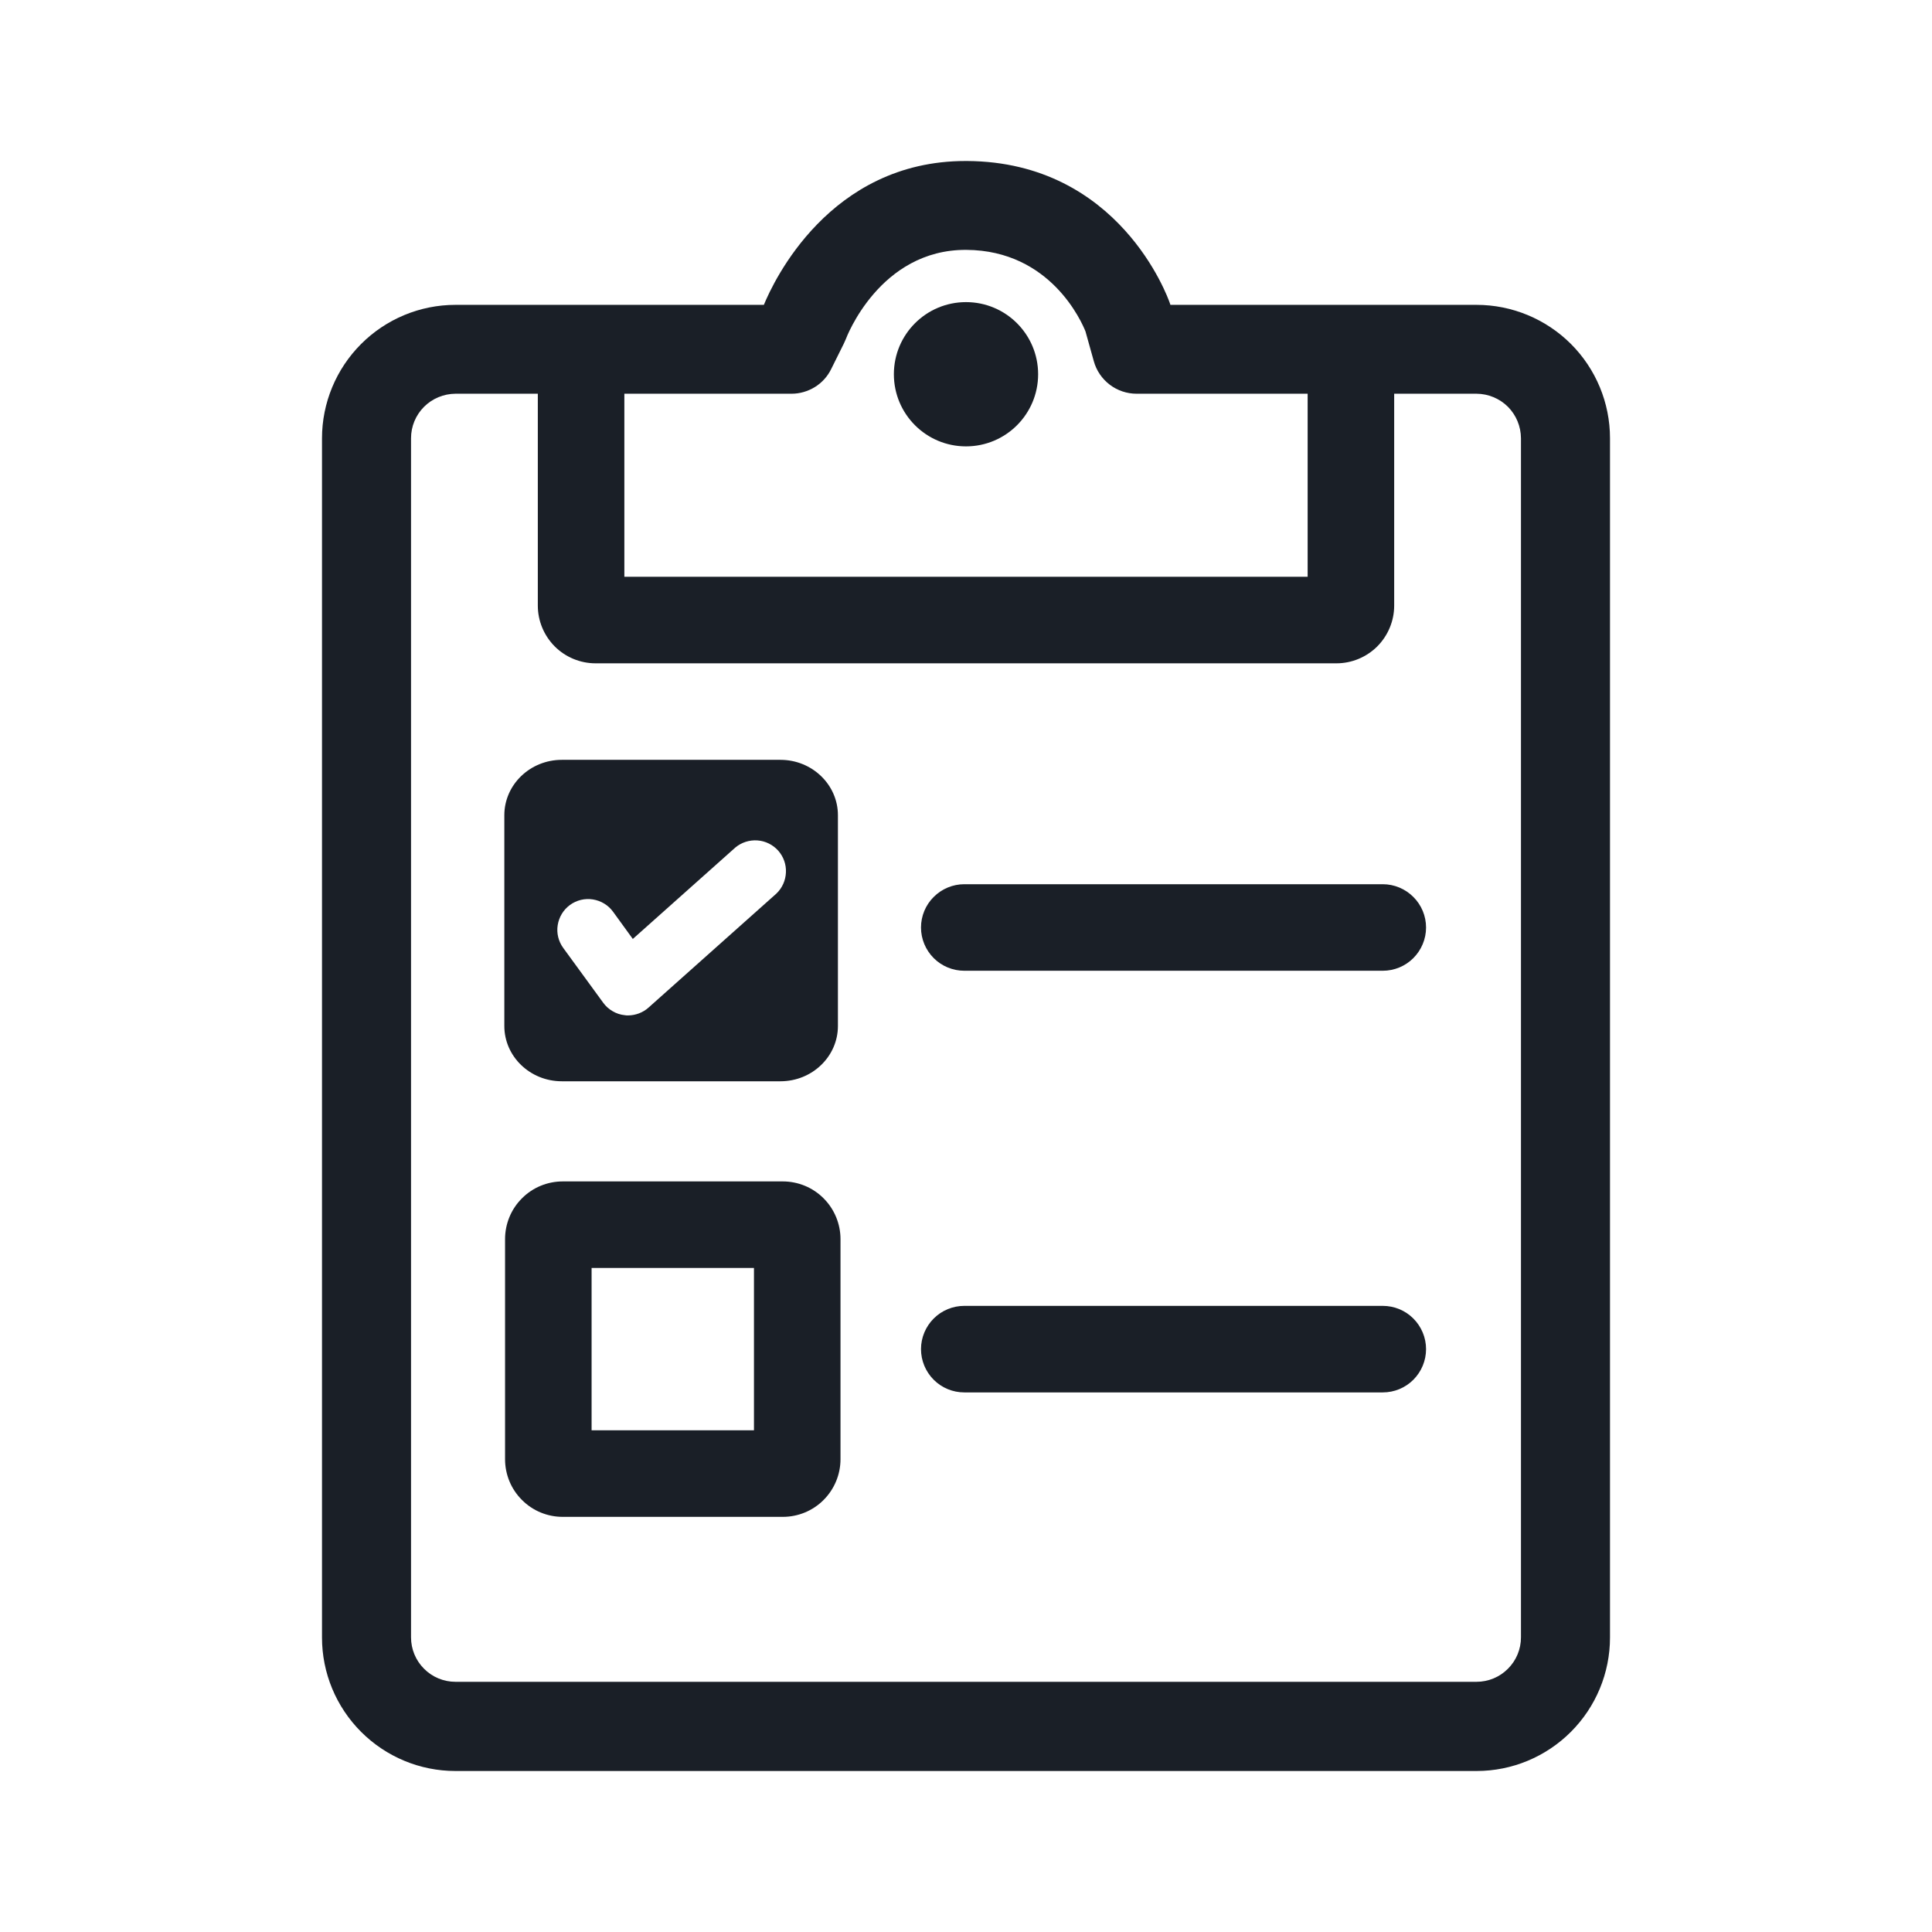 <svg width="24" height="24" viewBox="0 0 24 24" fill="none" xmlns="http://www.w3.org/2000/svg">
<g id="Icon / Clipboard Task">
<g id="Icon Color">
<path d="M12.896 4.649C12.896 5.144 12.495 5.545 12 5.545C11.505 5.545 11.104 5.144 11.104 4.649C11.104 4.154 11.505 3.753 12 3.753C12.495 3.753 12.896 4.154 12.896 4.649Z" fill="#1A1F27"/>
<path d="M9.724 14.676H6.991C6.8 14.676 6.618 14.751 6.484 14.886C6.349 15.02 6.274 15.203 6.274 15.393V18.126C6.274 18.317 6.349 18.499 6.484 18.633C6.618 18.768 6.8 18.843 6.991 18.843H9.724C9.914 18.843 10.097 18.768 10.231 18.633C10.365 18.499 10.441 18.317 10.441 18.126V15.393C10.441 15.203 10.365 15.02 10.231 14.886C10.097 14.751 9.914 14.676 9.724 14.676ZM9.366 17.768H7.349V15.751H9.366V17.768Z" fill="#1A1F27"/>
<path d="M11.979 10.984H17.177C17.32 10.984 17.456 11.041 17.557 11.142C17.658 11.242 17.715 11.379 17.715 11.522C17.715 11.664 17.658 11.801 17.557 11.902C17.456 12.003 17.32 12.059 17.177 12.059H11.979C11.836 12.059 11.7 12.003 11.599 11.902C11.498 11.801 11.441 11.664 11.441 11.522C11.441 11.379 11.498 11.242 11.599 11.142C11.7 11.041 11.836 10.984 11.979 10.984Z" fill="#1A1F27"/>
<path d="M17.177 16.222H11.979C11.836 16.222 11.7 16.278 11.599 16.379C11.498 16.48 11.441 16.617 11.441 16.759C11.441 16.902 11.498 17.039 11.599 17.14C11.7 17.241 11.836 17.297 11.979 17.297H17.177C17.32 17.297 17.456 17.241 17.557 17.14C17.658 17.039 17.715 16.902 17.715 16.759C17.715 16.617 17.658 16.48 17.557 16.379C17.456 16.278 17.32 16.222 17.177 16.222Z" fill="#1A1F27"/>
<path d="M9.695 13.432H6.979C6.585 13.432 6.264 13.124 6.265 12.743V10.127C6.265 9.748 6.585 9.439 6.979 9.439H9.695C10.089 9.439 10.409 9.748 10.409 10.127V12.745C10.409 13.124 10.089 13.432 9.695 13.432ZM7.365 11.173C7.265 11.157 7.162 11.182 7.08 11.242C6.998 11.302 6.944 11.392 6.928 11.492C6.912 11.592 6.937 11.694 6.997 11.776L7.493 12.456C7.524 12.499 7.564 12.535 7.611 12.562C7.657 12.589 7.708 12.606 7.761 12.611C7.775 12.614 7.789 12.614 7.802 12.614C7.896 12.613 7.987 12.579 8.057 12.516L9.645 11.1C9.717 11.031 9.759 10.937 9.763 10.838C9.768 10.739 9.733 10.641 9.667 10.567C9.601 10.493 9.508 10.447 9.409 10.44C9.31 10.433 9.212 10.464 9.135 10.528L7.861 11.664L7.615 11.325C7.555 11.243 7.465 11.189 7.365 11.173Z" fill="#1A1F27"/>
<path d="M14.539 3.787H18.342C18.781 3.787 19.203 3.962 19.514 4.272C19.825 4.583 20 5.004 20 5.444V20.342C20 20.782 19.825 21.203 19.514 21.514C19.203 21.825 18.782 22 18.342 22H5.658C5.218 22 4.797 21.825 4.486 21.514C4.175 21.203 4 20.782 4 20.342V5.445C4 5.006 4.175 4.584 4.486 4.273C4.797 3.962 5.218 3.787 5.658 3.787H9.489C9.608 3.497 10.305 2 11.995 2H12.014C13.905 2.012 14.507 3.693 14.532 3.765L14.539 3.787ZM10.123 4.808C10.035 4.862 9.935 4.891 9.833 4.891H7.756V7.165H16.244V4.891H14.12C13.999 4.891 13.882 4.852 13.786 4.779C13.69 4.706 13.62 4.604 13.588 4.488L13.484 4.116C13.439 4.005 13.055 3.111 12.005 3.104C10.925 3.097 10.511 4.201 10.507 4.213C10.499 4.232 10.491 4.25 10.482 4.269L10.325 4.585C10.28 4.677 10.21 4.754 10.123 4.808ZM18.732 20.73C18.836 20.627 18.894 20.486 18.894 20.34L18.894 5.444C18.893 5.297 18.835 5.157 18.732 5.053C18.628 4.95 18.488 4.892 18.342 4.891H17.319V7.523C17.319 7.713 17.243 7.895 17.109 8.03C16.974 8.164 16.792 8.24 16.602 8.24H7.398C7.208 8.24 7.025 8.164 6.891 8.03C6.757 7.895 6.681 7.713 6.681 7.523V4.891H5.658C5.512 4.892 5.371 4.95 5.268 5.053C5.164 5.157 5.106 5.297 5.106 5.444V20.34C5.106 20.486 5.164 20.627 5.268 20.73C5.371 20.834 5.512 20.892 5.658 20.892H18.342C18.488 20.892 18.629 20.834 18.732 20.73Z" fill="#1A1F27"/>
</g>
</g>
</svg>

